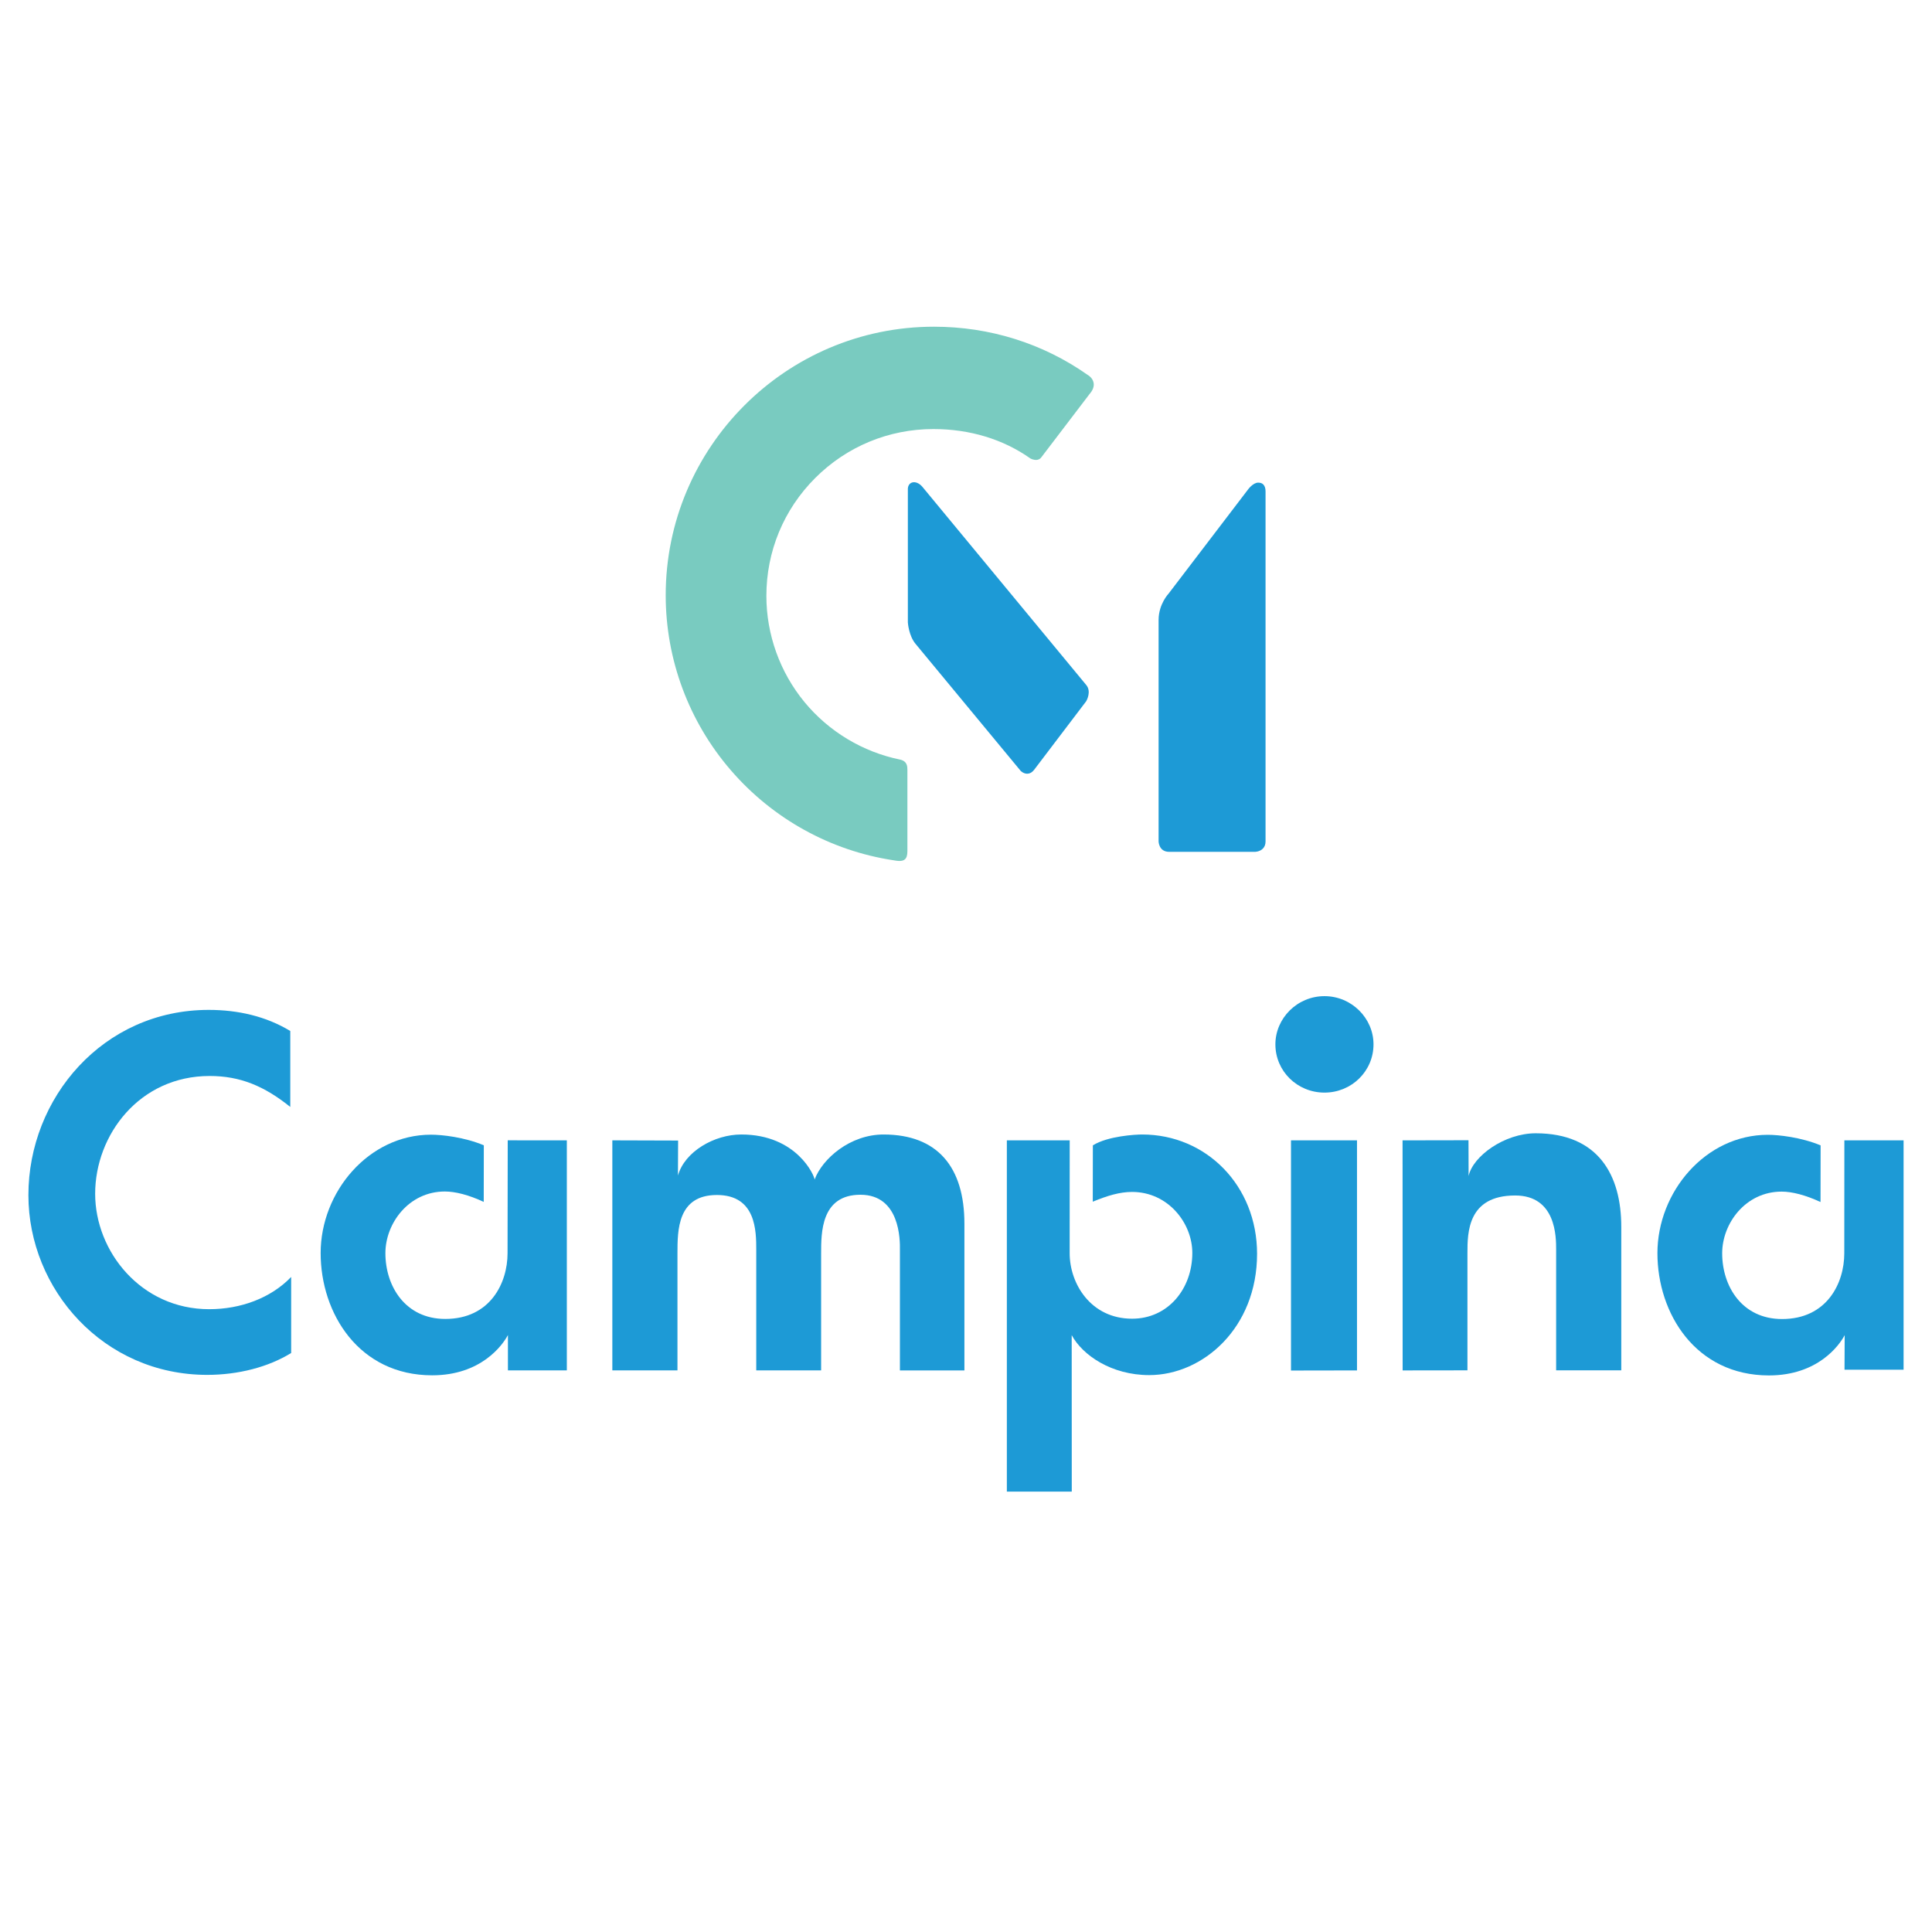 <?xml version="1.0" encoding="utf-8"?>
<!-- Generator: Adobe Illustrator 13.0.0, SVG Export Plug-In . SVG Version: 6.00 Build 14948)  -->
<!DOCTYPE svg PUBLIC "-//W3C//DTD SVG 1.0//EN" "http://www.w3.org/TR/2001/REC-SVG-20010904/DTD/svg10.dtd">
<svg version="1.0" id="Layer_1" xmlns="http://www.w3.org/2000/svg" xmlns:xlink="http://www.w3.org/1999/xlink" x="0px" y="0px"
	 width="192.756px" height="192.756px" viewBox="0 0 192.756 192.756" enable-background="new 0 0 192.756 192.756"
	 xml:space="preserve">
<g>
	<polygon fill-rule="evenodd" clip-rule="evenodd" fill="#FFFFFF" points="0,0 192.756,0 192.756,192.756 0,192.756 0,0 	"/>
	<path fill-rule="evenodd" clip-rule="evenodd" fill="#1D9AD6" d="M28.961,110.439c-2.598-2.09-5.006-3.088-8.042-3.088
		c-7.011,0-11.425,5.879-11.425,11.754c0,5.738,4.564,11.514,11.376,11.514c3.129,0,6.139-1.096,8.179-3.215v7.586
		c-2.272,1.404-5.284,2.182-8.378,2.182c-10.345,0-17.837-8.533-17.837-17.934c0-9.674,7.43-18.48,17.987-18.48
		c2.93,0,5.723,0.639,8.14,2.104V110.439L28.961,110.439z"/>
	<path fill-rule="evenodd" clip-rule="evenodd" fill="#1D9AD6" d="M109.035,114.271c1.497-0.93,4.243-1.082,4.919-1.082
		c6.405,0,11.464,5.111,11.464,11.904c0,7.396-5.405,12.102-10.76,12.102c-3.759,0-6.649-1.979-7.734-3.988l0.007,15.613h-6.477
		v-35.047h6.271l-0.004,11.264c0,3.041,2.115,6.531,6.229,6.531c3.586,0,6.008-2.984,6.008-6.562c0-2.984-2.422-6.086-6.008-6.086
		c-1.239,0-2.464,0.373-3.924,0.973L109.035,114.271L109.035,114.271z"/>
	<path fill-rule="evenodd" clip-rule="evenodd" fill="#1D9AD6" d="M137.035,104.195c0,2.674-2.185,4.814-4.891,4.814
		c-2.718,0-4.898-2.141-4.898-4.814c0-2.605,2.181-4.809,4.898-4.809C134.851,99.387,137.035,101.59,137.035,104.195
		L137.035,104.195z"/>
	<polygon fill-rule="evenodd" clip-rule="evenodd" fill="#1D9AD6" points="135.388,136.727 128.803,136.738 128.803,113.773 
		135.388,113.773 135.388,136.727 	"/>
	<path fill-rule="evenodd" clip-rule="evenodd" fill="#1D9AD6" d="M146.523,117.334c0.416-1.971,3.561-4.266,6.698-4.266
		c6.247,0.004,8.538,4.174,8.534,9.34v14.311h-6.498v-12.045c0-1.258,0-5.4-4.092-5.4c-4.746,0-4.758,3.709-4.758,5.748v11.697
		l-6.465,0.008l-0.008-22.953l6.578-0.012L146.523,117.334L146.523,117.334z"/>
	<path fill-rule="evenodd" clip-rule="evenodd" fill="#1D9AD6" d="M88.18,113.189c5.337,0.014,8.039,3.227,8.039,8.9v14.637h-6.435
		v-12.018c0.02-0.996,0.012-5.508-3.938-5.508c-3.946,0-3.922,3.803-3.922,5.869v11.656h-6.473v-12.016
		c0-1.877-0.005-5.484-3.924-5.484c-3.929,0-3.937,3.496-3.937,5.844v11.656h-6.497v-22.953l6.562,0.02l-0.016,3.49
		c0.672-2.387,3.624-4.094,6.317-4.094c5.555,0,7.32,4.145,7.316,4.498C82.034,115.627,84.794,113.176,88.18,113.189L88.18,113.189z
		"/>
	<path fill-rule="evenodd" clip-rule="evenodd" fill="#1D9AD6" d="M184.005,125.041l0.008-11.268h5.908v22.883h-5.893l0.017-3.449
		c-0.521,0.994-2.665,4.02-7.557,4.02c-7.31,0-11.126-6.182-11.126-12.193c0-6.125,4.804-11.814,11.009-11.814
		c1.082,0,3.3,0.24,5.271,1.053l-0.008,5.652c-1.498-0.693-2.837-1.037-3.881-1.037c-3.599,0-5.931,3.172-5.931,6.154
		c0,3.283,1.972,6.559,5.978,6.559C182.269,131.6,184.005,128.027,184.005,125.041L184.005,125.041z"/>
	<path fill-rule="evenodd" clip-rule="evenodd" fill="#1D9AD6" d="M50.639,125.029l0.017-11.26l5.897,0.004v22.949h-5.877v-3.525
		c-0.522,0.992-2.67,4.018-7.556,4.018c-7.308,0-11.129-6.182-11.129-12.193c0-6.121,4.805-11.814,11.009-11.814
		c1.085,0,3.303,0.238,5.27,1.057l-0.008,5.648c-1.494-0.697-2.834-1.037-3.879-1.037c-3.598,0-5.932,3.174-5.932,6.154
		c0,3.285,1.977,6.561,5.978,6.561C48.904,131.59,50.639,128.016,50.639,125.029L50.639,125.029z"/>
	<path fill-rule="evenodd" clip-rule="evenodd" fill="#79CBC0" d="M90.531,84.928v-8.111c0-0.327,0-0.871-0.735-1.034
		c-3.711-0.758-7.095-2.787-9.522-5.726c-2.458-2.978-3.812-6.742-3.812-10.605c0-4.444,1.729-8.621,4.875-11.765
		c3.148-3.145,7.336-4.88,11.786-4.88c3.618,0,6.958,1.01,9.665,2.924c0.037,0.025,0.37,0.203,0.701,0.147
		c0.181-0.032,0.327-0.128,0.431-0.286c-0.002,0.002,4.789-6.285,4.789-6.285c0.327-0.375,0.461-0.745,0.403-1.096
		c-0.084-0.518-0.565-0.791-0.589-0.802c-4.469-3.148-9.779-4.813-15.34-4.813c-14.76,0-26.765,12.02-26.765,26.795
		c0,6.422,2.317,12.638,6.533,17.498c4.169,4.812,9.912,7.986,16.164,8.936c0.463,0.083,0.895,0.141,1.155-0.079
		C90.448,85.597,90.531,85.336,90.531,84.928L90.531,84.928z"/>
	<path fill-rule="evenodd" clip-rule="evenodd" fill="#1D9AD6" d="M108.38,69.942c0.025-0.037,0.533-0.946,0-1.593l-16.337-19.76
		c-0.311-0.382-0.735-0.559-1.064-0.443c-0.245,0.089-0.392,0.319-0.402,0.627V62.1c0.005,0.06,0.095,1.327,0.763,2.132
		l10.482,12.666c0.013,0.019,0.315,0.323,0.708,0.295c0.244-0.014,0.464-0.15,0.654-0.401l5.196-6.842V69.942L108.38,69.942z"/>
	<path fill-rule="evenodd" clip-rule="evenodd" fill="#1D9AD6" d="M125.529,48.153c-0.516,0-1.015,0.681-1.035,0.713l-7.888,10.339
		l0.004-0.004c-0.008,0.012-1.017,1.05-1.017,2.66v22.082c0,0,0.008,1.045,1.057,1.045h8.552c0.016,0,0.476-0.002,0.787-0.316
		c0.185-0.179,0.275-0.425,0.275-0.729v-34.91c0-0.313-0.077-0.549-0.224-0.698C125.916,48.211,125.747,48.153,125.529,48.153
		L125.529,48.153z"/>
</g>
</svg>
